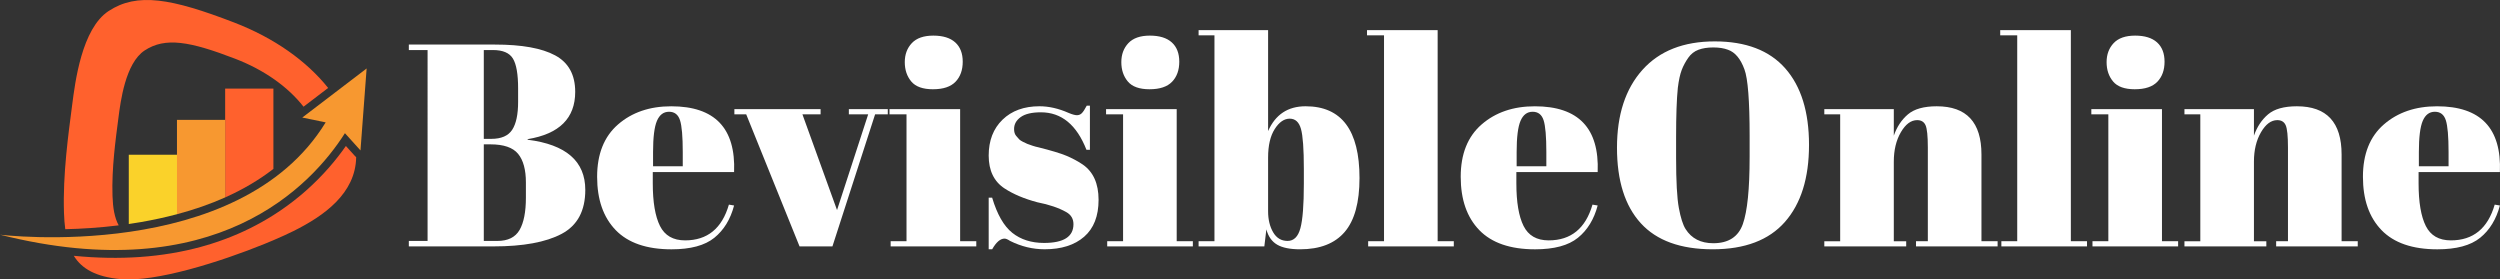<svg xmlns="http://www.w3.org/2000/svg" id="Layer_2" data-name="Layer 2" width="2436.29" height="272.33" viewBox="0 0 2436.29 272.33"><rect x="0" y="0" width="2436.29" height="272.33" fill="#333333" stroke="none"/><defs><style> .cls-1 { fill: #fad22a; } .cls-2 { fill: #f79830; } .cls-3 { fill: #fff; } .cls-4 { fill: #ff612d; } </style></defs><g id="Layer_1-2" data-name="Layer 1"><g><path class="cls-1" d="m172.52,150.79v57.96s-.04.01-.06.01c-11.25,3-23.05,5.56-35.4,7.7-3.88.67-7.74,1.28-11.56,1.84v-67.51h47.03Z"></path><path class="cls-4" d="m266.44,86.33v78.26c-13.76,10.67-29.42,19.93-46.96,27.75-.02.01-.04.03-.06.03v-106.05h47.03Z"></path><path class="cls-2" d="m219.48,116.81v75.54s-.04.03-.06.03c-14.38,6.42-30.01,11.88-46.9,16.38-.02,0-.04.01-.06.01v-91.96h47.03Z"></path><path class="cls-4" d="m228.25,21.97C166.82-1.67,133.63-7.55,105.77,10.8c-26.14,17.21-32.61,69.48-35.43,91.34-3.69,28.64-9.23,67.39-7.98,105.43.19,5.61.58,10.87,1.25,15.79,15.68-.36,33.39-1.43,52.06-3.75-4.06-7.41-5.64-16.98-6.03-28.57-.9-27.43,3.09-55.36,5.75-75.99,2.03-15.77,6.7-53.44,25.54-65.85,20.08-13.23,44-8.98,88.28,8.05,28.43,10.94,51.49,27.44,66.6,46.73l23.98-18.28c-20.97-26.29-52.63-48.77-91.54-63.74Zm117.66,130.06c-.56-.56-4.35-4.75-8.84-9.75-9.23,13.21-21.96,28.58-38.95,43.6-1.06.97-2.16,1.93-3.29,2.85-.81.7-1.64,1.39-2.48,2.09-8.22,6.84-16.86,13.12-25.9,18.83-14.67,9.29-30.35,17.06-46.96,23.27-.02.01-.04.02-.06.03-4.56,1.71-9.2,3.3-13.91,4.77-3.18,1-6.39,1.94-9.64,2.82-37.48,10.25-79.08,13.17-123.98,8.74,7.9,12.81,21.76,20.53,45.42,22.72,34.44,3.2,98-17.05,140.42-34.29,3.02-1.22,5.93-2.44,8.71-3.62,7.58-3.24,14.24-6.28,19.6-8.95,30.03-14.96,60.43-36.68,61.04-71.95l-1.18-1.17Z"></path><path class="cls-2" d="m357.29,66.72l-6,79.86c-.7-.69-8.85-9.78-15.15-16.79C303.79,180.62,210.55,281.66,0,228.72c0,0,232.78,28.76,317.37-109.47l-22.79-4.69,62.72-47.85Z"></path></g><g><path class="cls-3" d="m398.41,43.43h84.02c26.04,0,45.57,3.51,58.59,10.54,13.02,7.02,19.53,18.88,19.53,35.55,0,25.67-15.46,41.03-46.37,46.08v.56c37.47,4.69,56.2,20.98,56.2,48.89,0,20.42-7.68,34.7-23.04,42.85-15.36,8.15-37.47,12.22-66.32,12.22h-82.61v-5.34h18.27V48.77h-18.27v-5.34Zm73.06,5.34v86.55h7.31c9.74,0,16.53-2.95,20.37-8.85,3.84-5.9,5.76-14.94,5.76-27.12v-13.21c0-13.86-1.69-23.56-5.06-29.08-3.37-5.52-9.83-8.29-19.39-8.29h-8.99Zm0,91.89v94.14h13.21c10.3,0,17.51-3.56,21.64-10.68,4.12-7.12,6.18-17.61,6.18-31.47v-14.89c0-12.36-2.53-21.64-7.59-27.82-5.06-6.18-14.05-9.27-26.98-9.27h-6.46Z"></path><path class="cls-3" d="m600.03,224.26c-12.08-12.46-18.12-29.79-18.12-51.98s6.79-39.2,20.37-51c13.58-11.8,30.86-17.7,51.84-17.7,42.52,0,62.94,21.36,61.26,64.07h-79.24v10.96c0,18.36,2.34,32.22,7.02,41.59,4.68,9.37,12.83,14.05,24.45,14.05,21.73,0,35.97-11.61,42.71-34.84l5.06.84c-3.56,13.49-9.98,23.98-19.25,31.47-9.27,7.5-23.18,11.24-41.73,11.24-24.17,0-42.29-6.23-54.37-18.69Zm36.39-62.24h28.94v-13.77c0-15.17-.89-25.52-2.67-31.05-1.78-5.52-5.34-8.29-10.68-8.29s-9.27,2.95-11.8,8.85-3.79,16.07-3.79,30.49v13.77Z"></path><path class="cls-3" d="m715.66,111.44v-5.06h84.02v5.06h-17.7l33.72,93.29,30.35-93.29h-18.83v-5.06h37.94v5.06h-12.36l-41.59,128.7h-32.03l-51.98-128.7h-11.52Z"></path><path class="cls-3" d="m866.83,106.38h68.84v128.7h15.74v5.06h-83.46v-5.06h15.46v-123.64h-16.58v-5.06Zm42.43-19.39c-9.93,0-17-2.53-21.22-7.59-4.21-5.06-6.32-11.33-6.32-18.83s2.29-13.67,6.88-18.55c4.59-4.87,11.56-7.31,20.93-7.31s16.48,2.2,21.36,6.6c4.87,4.4,7.31,10.68,7.31,18.83s-2.34,14.66-7.02,19.53c-4.69,4.87-11.99,7.31-21.92,7.31Z"></path><path class="cls-3" d="m963.49,242.94v-50.3h3.37c4.87,16.3,11.42,27.73,19.67,34.28,8.24,6.56,18.55,9.83,30.91,9.83,19.11,0,28.66-6.09,28.66-18.27,0-5.24-2.34-9.18-7.02-11.8-7.31-4.12-16.68-7.31-28.1-9.55-12.74-3.37-23.42-7.87-32.03-13.49-10.3-6.74-15.46-17.42-15.46-32.03s4.5-26.27,13.49-34.98c8.99-8.71,20.98-13.07,35.97-13.07,9.18,0,18.64,2.16,28.38,6.46,3.56,1.5,6.27,2.25,8.15,2.25s3.46-.65,4.78-1.97,2.9-3.75,4.78-7.31h3.09v42.99h-3.37c-9.55-24.35-24.36-36.53-44.4-36.53-8.81,0-15.36,1.55-19.67,4.64-4.31,3.09-6.46,6.98-6.46,11.66,0,2.81.65,5.01,1.97,6.6,1.31,1.59,2.34,2.77,3.09,3.51.75.75,1.97,1.55,3.65,2.39,1.69.84,3.09,1.5,4.21,1.97,1.12.47,2.85,1.08,5.2,1.83,2.34.75,4.07,1.22,5.2,1.4,12.74,3.19,21.92,5.95,27.54,8.29,5.62,2.34,10.96,5.2,16.02,8.57,10.3,7.12,15.46,18.59,15.46,34.42s-4.68,27.82-14.05,35.97c-9.37,8.15-22.2,12.22-38.5,12.22-11.62,0-22.86-2.72-33.72-8.15-2.25-1.5-4.03-2.25-5.34-2.25-4.12,0-8.15,3.47-12.08,10.4h-3.37Z"></path><path class="cls-3" d="m1077.86,106.38h68.85v128.7h15.74v5.06h-83.46v-5.06h15.46v-123.64h-16.58v-5.06Zm42.43-19.39c-9.93,0-17-2.53-21.22-7.59s-6.32-11.33-6.32-18.83,2.29-13.67,6.88-18.55c4.59-4.87,11.56-7.31,20.93-7.31s16.48,2.2,21.36,6.6c4.87,4.4,7.31,10.68,7.31,18.83s-2.34,14.66-7.02,19.53c-4.68,4.87-11.99,7.31-21.92,7.31Z"></path><path class="cls-3" d="m1235.78,29.38v98.35c7.12-16.11,19.29-24.17,36.53-24.17,35.03,0,52.55,23.32,52.55,69.97,0,23.79-4.83,41.31-14.47,52.55-9.65,11.24-24.12,16.86-43.42,16.86-9.74,0-17.19-1.5-22.34-4.5-5.16-2.99-8.67-7.96-10.54-14.89l-1.97,16.58h-64.07v-5.06h15.46V34.44h-15.46v-5.06h67.72Zm32.03,96.24c-1.88-6.65-5.53-9.98-10.96-9.98s-10.31,3.37-14.61,10.12c-4.31,6.74-6.46,16.02-6.46,27.82v52.27c0,8.06,1.64,14.89,4.92,20.51,3.28,5.62,7.96,8.43,14.05,8.43s10.26-4.12,12.5-12.36c2.25-8.24,3.37-22.66,3.37-43.27v-14.61c0-19.29-.94-32.27-2.81-38.92Z"></path><path class="cls-3" d="m1332.16,29.38h68.85v205.69h15.74v5.06h-83.46v-5.06h15.46V34.44h-16.58v-5.06Z"></path><path class="cls-3" d="m1441.61,224.26c-12.08-12.46-18.12-29.79-18.12-51.98s6.79-39.2,20.37-51c13.58-11.8,30.86-17.7,51.84-17.7,42.52,0,62.94,21.36,61.26,64.07h-79.24v10.96c0,18.36,2.34,32.22,7.02,41.59,4.68,9.37,12.83,14.05,24.45,14.05,21.73,0,35.97-11.61,42.71-34.84l5.06.84c-3.56,13.49-9.98,23.98-19.25,31.47-9.27,7.5-23.18,11.24-41.73,11.24-24.17,0-42.29-6.23-54.37-18.69Zm36.39-62.24h28.94v-13.77c0-15.17-.89-25.52-2.67-31.05-1.78-5.52-5.34-8.29-10.68-8.29s-9.27,2.95-11.8,8.85-3.79,16.07-3.79,30.49v13.77Z"></path><path class="cls-3" d="m1669.07,242.94c-31.29,0-54.66-8.47-70.11-25.43-15.46-16.95-23.18-41.49-23.18-73.62s8.29-57.42,24.87-75.87c16.58-18.45,40.04-27.68,70.39-27.68s53.25,8.76,68.7,26.27c15.46,17.52,23.18,42.39,23.18,74.61s-7.82,57.23-23.46,75.03c-15.64,17.8-39.11,26.69-70.39,26.69Zm35.97-89.64v-20.79c0-34.28-1.69-55.92-5.06-64.91-3.75-10.3-9.09-16.67-16.02-19.11-3.93-1.5-8.71-2.25-14.33-2.25s-10.45.75-14.47,2.25c-4.03,1.5-7.35,4.12-9.98,7.87-2.62,3.75-4.73,7.68-6.32,11.8-1.59,4.12-2.86,9.93-3.79,17.42-1.12,10.87-1.69,26.88-1.69,48.05v20.23c0,22.86.89,39.11,2.67,48.75,1.78,9.65,3.98,16.54,6.6,20.65,5.8,9.18,14.8,13.77,26.98,13.77,14.8,0,24.4-6.23,28.8-18.69,4.4-12.46,6.6-34.14,6.6-65.05Z"></path><path class="cls-3" d="m1777.82,106.38h67.72v25.85c3-8.61,7.59-15.55,13.77-20.79,6.18-5.24,15.55-7.87,28.1-7.87,29.04,0,43.55,15.64,43.55,46.93v84.58h15.74v5.06h-79.52v-5.06h11.52v-91.32c0-11.24-.75-18.5-2.25-21.78-1.5-3.28-4.21-4.92-8.15-4.92-6,0-11.29,3.93-15.88,11.8-4.59,7.87-6.88,17.42-6.88,28.66v77.56h12.08v5.06h-79.8v-5.06h15.46v-123.64h-15.46v-5.06Z"></path><path class="cls-3" d="m1949.23,29.38h68.85v205.69h15.74v5.06h-83.46v-5.06h15.46V34.44h-16.58v-5.06Z"></path><path class="cls-3" d="m2038.02,106.38h68.85v128.7h15.74v5.06h-83.46v-5.06h15.46v-123.64h-16.58v-5.06Zm42.43-19.39c-9.93,0-17-2.53-21.22-7.59s-6.32-11.33-6.32-18.83,2.29-13.67,6.88-18.55c4.59-4.87,11.56-7.31,20.93-7.31s16.48,2.2,21.36,6.6c4.87,4.4,7.31,10.68,7.31,18.83s-2.34,14.66-7.02,19.53c-4.68,4.87-11.99,7.31-21.92,7.31Z"></path><path class="cls-3" d="m2128.78,106.38h67.72v25.85c3-8.61,7.59-15.55,13.77-20.79,6.18-5.24,15.55-7.87,28.1-7.87,29.04,0,43.55,15.64,43.55,46.93v84.58h15.74v5.06h-79.52v-5.06h11.52v-91.32c0-11.24-.75-18.5-2.25-21.78-1.5-3.28-4.21-4.92-8.15-4.92-6,0-11.29,3.93-15.88,11.8-4.59,7.87-6.88,17.42-6.88,28.66v77.56h12.08v5.06h-79.8v-5.06h15.46v-123.64h-15.46v-5.06Z"></path><path class="cls-3" d="m2320.84,224.26c-12.08-12.46-18.12-29.79-18.12-51.98s6.79-39.2,20.37-51c13.58-11.8,30.86-17.7,51.84-17.7,42.52,0,62.94,21.36,61.26,64.07h-79.24v10.96c0,18.36,2.34,32.22,7.02,41.59,4.68,9.37,12.83,14.05,24.45,14.05,21.73,0,35.97-11.61,42.71-34.84l5.06.84c-3.56,13.49-9.98,23.98-19.25,31.47-9.27,7.5-23.18,11.24-41.73,11.24-24.17,0-42.29-6.23-54.37-18.69Zm36.39-62.24h28.94v-13.77c0-15.17-.89-25.52-2.67-31.05-1.78-5.52-5.34-8.29-10.68-8.29s-9.27,2.95-11.8,8.85-3.79,16.07-3.79,30.49v13.77Z"></path></g></g></svg>